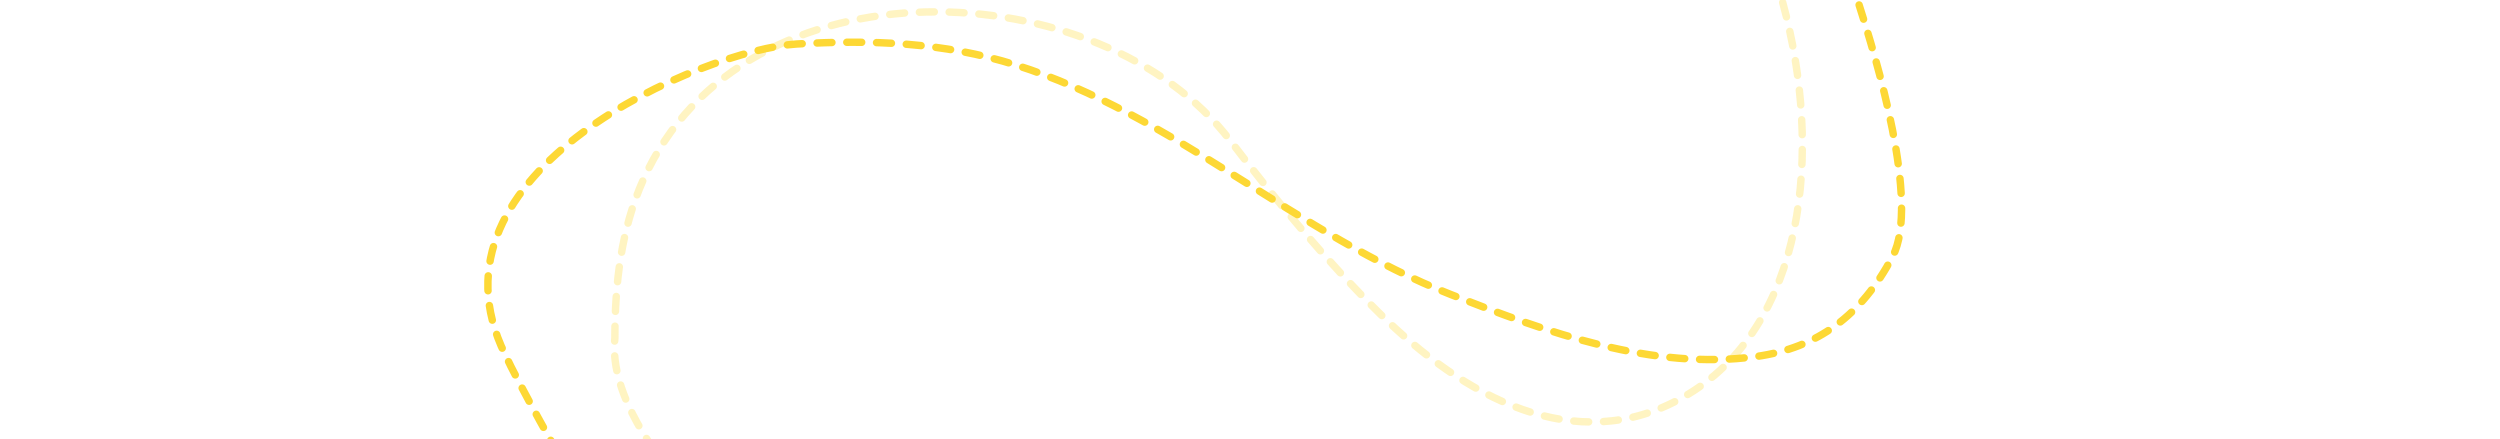 <svg width="1008" height="177" viewBox="0 0 1008 177" fill="none" xmlns="http://www.w3.org/2000/svg">
<g clip-path="url(#clip0_1532_15826)">
<path d="M718.782 1.002C735.259 61.057 727.976 132.177 678.593 160.179C635.06 184.864 590.162 159.919 556.07 126.183C534.566 104.904 514.602 81.06 495.988 56.631C444.017 -11.575 299.968 -18.593 259.352 72.509C250.454 92.467 247.916 114.325 247.916 136.294C245.314 160.498 268.088 186.383 266.714 185.998" stroke="#FDD835" stroke-opacity="0.3" stroke-width="3" stroke-linecap="round" stroke-dasharray="6 6"/>
<path d="M749.589 2.002C756.157 22.398 774.383 81.971 763.112 103.389C750.569 127.224 732.762 140.331 708.14 143.739C666.274 149.535 623.845 133.984 584.989 118.754C523.668 94.719 472.877 46.224 409.662 26.229C380.512 17.008 351.266 15.967 321.196 17.744C284.372 19.921 167.145 69.047 203.677 142.946C207.975 152.598 229.579 191.729 225.534 182.644" stroke="#FDD835" stroke-width="3" stroke-linecap="round" stroke-dasharray="6 6"/>
</g>
<defs>
<clipPath id="clip0_1532_15826">
<rect width="1008" height="177" fill="white"/>
</clipPath>
</defs>
</svg>
